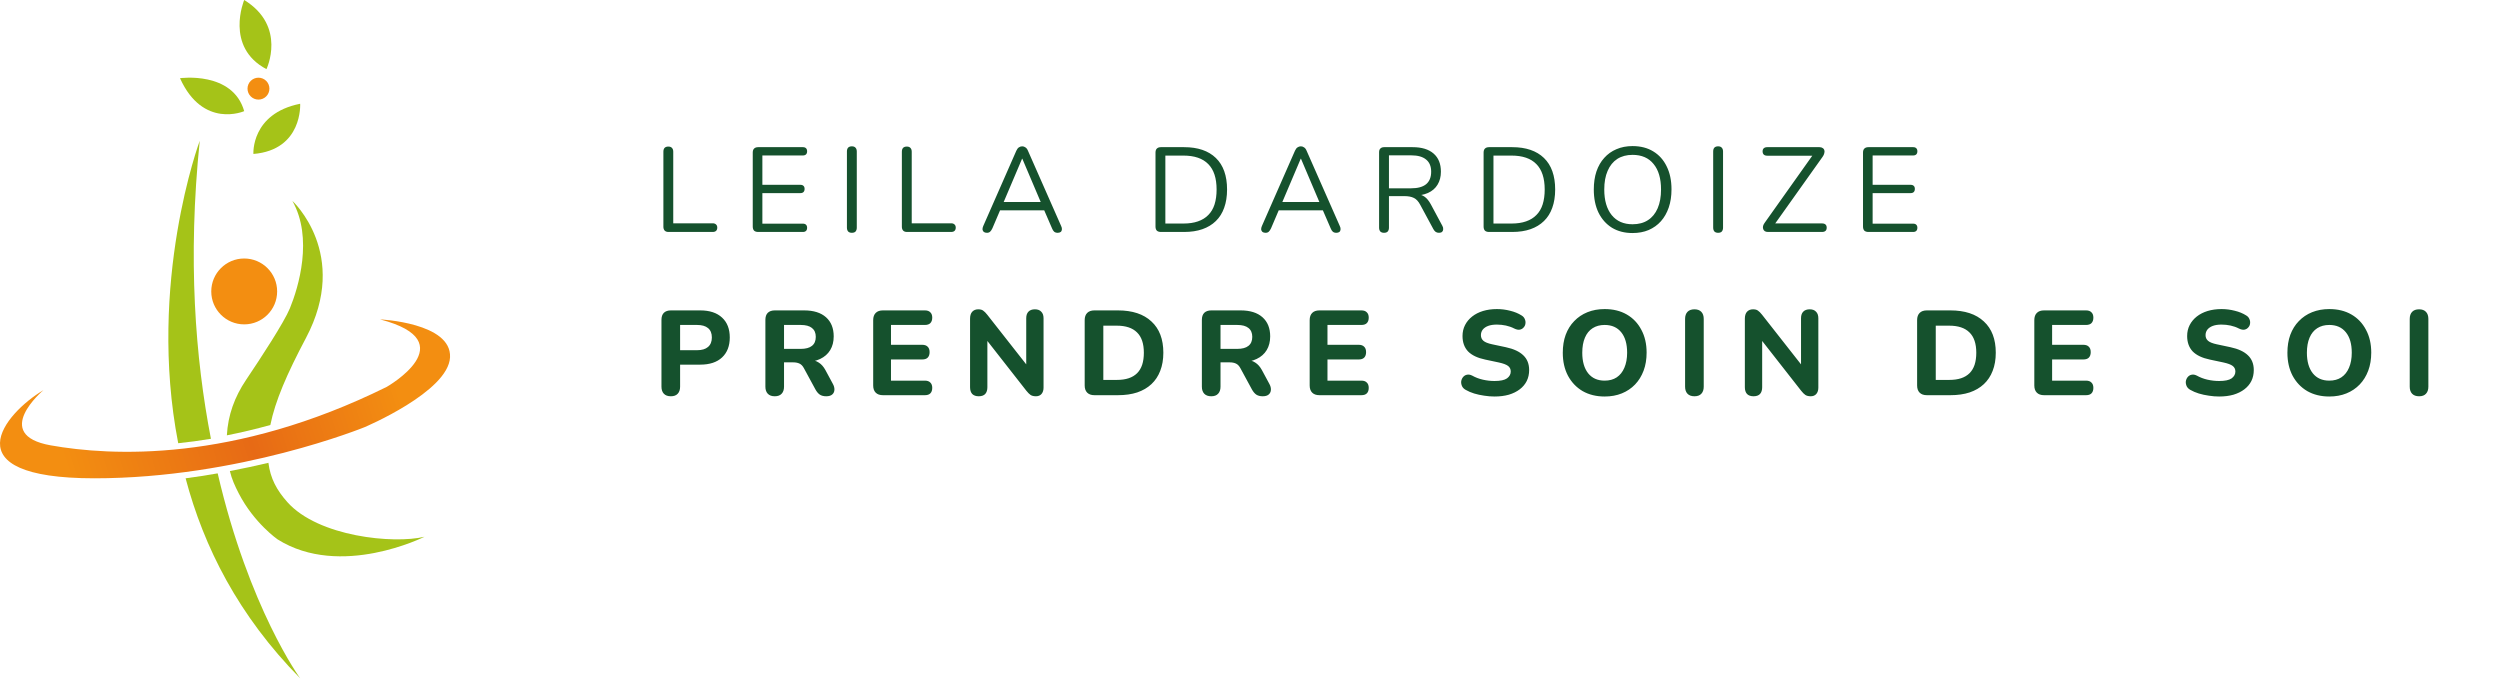 <svg width="291" height="79" viewBox="0 0 291 79" fill="none" xmlns="http://www.w3.org/2000/svg">
<g clip-path="url(#clip0_88_227)">
<path d="M28.425 37.757C30.543 37.757 32.259 36.041 32.259 33.923C32.259 31.806 30.543 30.089 28.425 30.089C26.308 30.089 24.591 31.806 24.591 33.923C24.591 36.041 26.308 37.757 28.425 37.757Z" fill="#F38E11"/>
<path d="M30.085 11.593C30.789 11.593 31.36 11.022 31.36 10.318C31.36 9.614 30.789 9.043 30.085 9.043C29.381 9.043 28.81 9.614 28.81 10.318C28.81 11.022 29.381 11.593 30.085 11.593Z" fill="#F38E11"/>
<path d="M20.952 9.103C20.952 9.103 27.085 8.239 28.425 12.937C28.425 12.937 23.636 15.047 20.952 9.103Z" fill="#A5C318"/>
<path d="M29.497 17.921C29.497 17.921 29.19 13.227 34.939 12.077C34.939 12.077 35.264 17.442 29.497 17.921Z" fill="#A5C318"/>
<path d="M28.425 0C28.425 0 26.126 5.464 31.015 8.049C31.015 8.049 33.409 3.065 28.425 0Z" fill="#A5C318"/>
<path d="M5.045 45.421C5.045 45.421 -1.089 50.595 5.909 51.84C12.907 53.085 27.185 53.855 45.007 45.037C45.007 45.037 54.248 39.78 44.242 37.178C44.242 37.178 52.58 37.563 52.385 41.587C52.191 45.611 42.417 49.731 42.417 49.731C42.417 49.731 27.85 55.674 10.984 55.674C-5.883 55.674 0.541 48.106 5.04 45.421H5.045Z" fill="url(#paint0_linear_88_227)"/>
<path d="M31.468 49.471C32.03 46.675 33.401 43.519 35.614 39.34C40.788 29.566 34.032 23.385 34.032 23.385C36.474 27.699 34.749 33.448 33.742 35.89C33.063 37.541 30.34 41.695 28.65 44.207C27.293 46.221 26.536 48.33 26.407 50.673C28.032 50.353 29.722 49.956 31.464 49.471H31.468Z" fill="#A5C318"/>
<path d="M33.457 58.454C32.216 57.062 31.473 55.7 31.244 53.872C29.839 54.205 28.339 54.529 26.757 54.831C26.99 55.795 27.336 56.552 27.803 57.455C29.584 60.892 32.307 62.781 32.307 62.781C39.638 67.397 49.411 62.478 49.411 62.478C45.819 63.343 37.049 62.478 33.457 58.454Z" fill="#A5C318"/>
<path d="M24.552 51.08C22.737 41.7 21.829 30.18 23.251 16.387C23.251 16.387 17.113 32.886 20.744 51.59C21.967 51.464 23.234 51.296 24.552 51.075V51.08Z" fill="#A5C318"/>
<path d="M21.604 55.674C23.718 63.671 27.76 71.672 34.944 78.96C34.944 78.96 28.992 70.838 25.339 55.099C24.133 55.311 22.888 55.506 21.609 55.674H21.604Z" fill="#A5C318"/>
</g>
<path d="M77.806 27C77.619 27 77.475 26.949 77.372 26.846C77.269 26.734 77.218 26.585 77.218 26.398V17.662C77.218 17.466 77.265 17.317 77.358 17.214C77.461 17.111 77.605 17.06 77.792 17.06C77.979 17.06 78.119 17.111 78.212 17.214C78.315 17.317 78.366 17.466 78.366 17.662V25.992H82.958C83.126 25.992 83.257 26.039 83.35 26.132C83.443 26.216 83.49 26.337 83.49 26.496C83.49 26.655 83.443 26.781 83.35 26.874C83.257 26.958 83.126 27 82.958 27H77.806ZM88.25 27C88.044 27 87.886 26.949 87.774 26.846C87.671 26.734 87.62 26.575 87.62 26.37V17.76C87.62 17.555 87.671 17.401 87.774 17.298C87.886 17.186 88.044 17.13 88.25 17.13H93.458C93.616 17.13 93.738 17.172 93.822 17.256C93.906 17.34 93.948 17.457 93.948 17.606C93.948 17.765 93.906 17.886 93.822 17.97C93.738 18.054 93.616 18.096 93.458 18.096H88.74V21.512H93.164C93.322 21.512 93.444 21.554 93.528 21.638C93.612 21.713 93.654 21.829 93.654 21.988C93.654 22.147 93.612 22.268 93.528 22.352C93.444 22.436 93.322 22.478 93.164 22.478H88.74V26.034H93.458C93.616 26.034 93.738 26.076 93.822 26.16C93.906 26.244 93.948 26.361 93.948 26.51C93.948 26.669 93.906 26.79 93.822 26.874C93.738 26.958 93.616 27 93.458 27H88.25ZM99.156 27.098C98.969 27.098 98.824 27.047 98.722 26.944C98.628 26.832 98.582 26.683 98.582 26.496V17.634C98.582 17.438 98.628 17.289 98.722 17.186C98.824 17.083 98.969 17.032 99.156 17.032C99.342 17.032 99.482 17.083 99.576 17.186C99.678 17.289 99.73 17.438 99.73 17.634V26.496C99.73 26.683 99.683 26.832 99.59 26.944C99.496 27.047 99.352 27.098 99.156 27.098ZM105.565 27C105.379 27 105.234 26.949 105.131 26.846C105.029 26.734 104.977 26.585 104.977 26.398V17.662C104.977 17.466 105.024 17.317 105.117 17.214C105.22 17.111 105.365 17.06 105.551 17.06C105.738 17.06 105.878 17.111 105.971 17.214C106.074 17.317 106.125 17.466 106.125 17.662V25.992H110.717C110.885 25.992 111.016 26.039 111.109 26.132C111.203 26.216 111.249 26.337 111.249 26.496C111.249 26.655 111.203 26.781 111.109 26.874C111.016 26.958 110.885 27 110.717 27H105.565ZM114.882 27.098C114.732 27.098 114.611 27.065 114.518 27C114.434 26.925 114.382 26.832 114.364 26.72C114.354 26.599 114.382 26.463 114.448 26.314L118.298 17.55C118.382 17.363 118.48 17.233 118.592 17.158C118.713 17.074 118.844 17.032 118.984 17.032C119.124 17.032 119.25 17.074 119.362 17.158C119.483 17.233 119.581 17.363 119.656 17.55L123.52 26.314C123.594 26.463 123.622 26.599 123.604 26.72C123.594 26.841 123.548 26.935 123.464 27C123.38 27.065 123.263 27.098 123.114 27.098C122.946 27.098 122.81 27.056 122.708 26.972C122.605 26.879 122.521 26.748 122.456 26.58L121.42 24.186L121.98 24.48H115.96L116.534 24.186L115.512 26.58C115.428 26.757 115.339 26.888 115.246 26.972C115.152 27.056 115.031 27.098 114.882 27.098ZM118.97 18.474L116.716 23.78L116.38 23.514H121.56L121.252 23.78L118.998 18.474H118.97ZM135.13 27C134.925 27 134.766 26.949 134.654 26.846C134.552 26.734 134.5 26.575 134.5 26.37V17.76C134.5 17.555 134.552 17.401 134.654 17.298C134.766 17.186 134.925 17.13 135.13 17.13H137.832C139.428 17.13 140.66 17.55 141.528 18.39C142.396 19.23 142.83 20.453 142.83 22.058C142.83 22.861 142.718 23.57 142.494 24.186C142.28 24.793 141.958 25.306 141.528 25.726C141.099 26.146 140.576 26.463 139.96 26.678C139.344 26.893 138.635 27 137.832 27H135.13ZM135.648 26.02H137.748C138.402 26.02 138.966 25.936 139.442 25.768C139.928 25.6 140.329 25.353 140.646 25.026C140.973 24.699 141.216 24.289 141.374 23.794C141.533 23.29 141.612 22.711 141.612 22.058C141.612 20.742 141.29 19.757 140.646 19.104C140.002 18.441 139.036 18.11 137.748 18.11H135.648V26.02ZM147.317 27.098C147.168 27.098 147.046 27.065 146.953 27C146.869 26.925 146.818 26.832 146.799 26.72C146.79 26.599 146.818 26.463 146.883 26.314L150.733 17.55C150.817 17.363 150.915 17.233 151.027 17.158C151.148 17.074 151.279 17.032 151.419 17.032C151.559 17.032 151.685 17.074 151.797 17.158C151.918 17.233 152.016 17.363 152.091 17.55L155.955 26.314C156.03 26.463 156.058 26.599 156.039 26.72C156.03 26.841 155.983 26.935 155.899 27C155.815 27.065 155.698 27.098 155.549 27.098C155.381 27.098 155.246 27.056 155.143 26.972C155.04 26.879 154.956 26.748 154.891 26.58L153.855 24.186L154.415 24.48H148.395L148.969 24.186L147.947 26.58C147.863 26.757 147.774 26.888 147.681 26.972C147.588 27.056 147.466 27.098 147.317 27.098ZM151.405 18.474L149.151 23.78L148.815 23.514H153.995L153.687 23.78L151.433 18.474H151.405ZM161.1 27.098C160.914 27.098 160.769 27.047 160.666 26.944C160.573 26.832 160.526 26.683 160.526 26.496V17.718C160.526 17.522 160.578 17.377 160.68 17.284C160.783 17.181 160.928 17.13 161.114 17.13H164.432C165.487 17.13 166.299 17.377 166.868 17.872C167.438 18.367 167.722 19.071 167.722 19.986C167.722 20.565 167.592 21.069 167.33 21.498C167.078 21.918 166.705 22.24 166.21 22.464C165.716 22.679 165.123 22.786 164.432 22.786L164.572 22.604H164.852C165.216 22.604 165.534 22.697 165.804 22.884C166.075 23.071 166.322 23.369 166.546 23.78L167.89 26.286C167.965 26.417 167.998 26.547 167.988 26.678C167.988 26.799 167.946 26.902 167.862 26.986C167.778 27.061 167.657 27.098 167.498 27.098C167.34 27.098 167.209 27.061 167.106 26.986C167.004 26.911 166.915 26.804 166.84 26.664L165.314 23.836C165.1 23.435 164.852 23.169 164.572 23.038C164.292 22.898 163.924 22.828 163.466 22.828H161.674V26.496C161.674 26.683 161.628 26.832 161.534 26.944C161.441 27.047 161.296 27.098 161.1 27.098ZM161.674 21.918H164.264C165.03 21.918 165.608 21.759 166 21.442C166.392 21.115 166.588 20.63 166.588 19.986C166.588 19.361 166.392 18.889 166 18.572C165.608 18.245 165.03 18.082 164.264 18.082H161.674V21.918ZM173.321 27C173.116 27 172.957 26.949 172.845 26.846C172.743 26.734 172.691 26.575 172.691 26.37V17.76C172.691 17.555 172.743 17.401 172.845 17.298C172.957 17.186 173.116 17.13 173.321 17.13H176.023C177.619 17.13 178.851 17.55 179.719 18.39C180.587 19.23 181.021 20.453 181.021 22.058C181.021 22.861 180.909 23.57 180.685 24.186C180.471 24.793 180.149 25.306 179.719 25.726C179.29 26.146 178.767 26.463 178.151 26.678C177.535 26.893 176.826 27 176.023 27H173.321ZM173.839 26.02H175.939C176.593 26.02 177.157 25.936 177.633 25.768C178.119 25.6 178.52 25.353 178.837 25.026C179.164 24.699 179.407 24.289 179.565 23.794C179.724 23.29 179.803 22.711 179.803 22.058C179.803 20.742 179.481 19.757 178.837 19.104C178.193 18.441 177.227 18.11 175.939 18.11H173.839V26.02ZM190.026 27.126C189.111 27.126 188.313 26.921 187.632 26.51C186.96 26.09 186.437 25.502 186.064 24.746C185.7 23.99 185.518 23.094 185.518 22.058C185.518 21.274 185.621 20.574 185.826 19.958C186.041 19.333 186.344 18.805 186.736 18.376C187.128 17.937 187.599 17.601 188.15 17.368C188.71 17.125 189.335 17.004 190.026 17.004C190.959 17.004 191.762 17.209 192.434 17.62C193.115 18.031 193.638 18.614 194.002 19.37C194.375 20.117 194.562 21.008 194.562 22.044C194.562 22.828 194.455 23.533 194.24 24.158C194.025 24.783 193.722 25.315 193.33 25.754C192.938 26.193 192.462 26.533 191.902 26.776C191.351 27.009 190.726 27.126 190.026 27.126ZM190.026 26.104C190.735 26.104 191.333 25.945 191.818 25.628C192.313 25.311 192.691 24.849 192.952 24.242C193.213 23.635 193.344 22.907 193.344 22.058C193.344 20.779 193.055 19.79 192.476 19.09C191.907 18.381 191.09 18.026 190.026 18.026C189.335 18.026 188.743 18.185 188.248 18.502C187.763 18.819 187.389 19.281 187.128 19.888C186.867 20.485 186.736 21.209 186.736 22.058C186.736 23.327 187.025 24.321 187.604 25.04C188.183 25.749 188.99 26.104 190.026 26.104ZM199.988 27.098C199.802 27.098 199.657 27.047 199.554 26.944C199.461 26.832 199.414 26.683 199.414 26.496V17.634C199.414 17.438 199.461 17.289 199.554 17.186C199.657 17.083 199.802 17.032 199.988 17.032C200.175 17.032 200.315 17.083 200.408 17.186C200.511 17.289 200.562 17.438 200.562 17.634V26.496C200.562 26.683 200.516 26.832 200.422 26.944C200.329 27.047 200.184 27.098 199.988 27.098ZM205.796 27C205.647 27 205.526 26.972 205.432 26.916C205.339 26.851 205.274 26.767 205.236 26.664C205.199 26.552 205.194 26.431 205.222 26.3C205.26 26.16 205.334 26.02 205.446 25.88L211.27 17.676V18.124H205.712C205.535 18.124 205.4 18.082 205.306 17.998C205.213 17.905 205.166 17.779 205.166 17.62C205.166 17.461 205.213 17.34 205.306 17.256C205.4 17.172 205.535 17.13 205.712 17.13H211.788C211.938 17.13 212.059 17.163 212.152 17.228C212.255 17.284 212.32 17.363 212.348 17.466C212.386 17.569 212.386 17.69 212.348 17.83C212.32 17.97 212.255 18.11 212.152 18.25L206.328 26.44V26.006H212.082C212.26 26.006 212.395 26.048 212.488 26.132C212.582 26.216 212.628 26.337 212.628 26.496C212.628 26.664 212.582 26.79 212.488 26.874C212.395 26.958 212.26 27 212.082 27H205.796ZM217.484 27C217.279 27 217.12 26.949 217.008 26.846C216.906 26.734 216.854 26.575 216.854 26.37V17.76C216.854 17.555 216.906 17.401 217.008 17.298C217.12 17.186 217.279 17.13 217.484 17.13H222.692C222.851 17.13 222.972 17.172 223.056 17.256C223.14 17.34 223.182 17.457 223.182 17.606C223.182 17.765 223.14 17.886 223.056 17.97C222.972 18.054 222.851 18.096 222.692 18.096H217.974V21.512H222.398C222.557 21.512 222.678 21.554 222.762 21.638C222.846 21.713 222.888 21.829 222.888 21.988C222.888 22.147 222.846 22.268 222.762 22.352C222.678 22.436 222.557 22.478 222.398 22.478H217.974V26.034H222.692C222.851 26.034 222.972 26.076 223.056 26.16C223.14 26.244 223.182 26.361 223.182 26.51C223.182 26.669 223.14 26.79 223.056 26.874C222.972 26.958 222.851 27 222.692 27H217.484ZM78.086 46.126C77.731 46.126 77.461 46.028 77.274 45.832C77.087 45.636 76.994 45.361 76.994 45.006V37.236C76.994 36.872 77.087 36.597 77.274 36.41C77.47 36.223 77.745 36.13 78.1 36.13H81.502C82.603 36.13 83.453 36.41 84.05 36.97C84.647 37.521 84.946 38.291 84.946 39.28C84.946 40.269 84.647 41.044 84.05 41.604C83.453 42.164 82.603 42.444 81.502 42.444H79.164V45.006C79.164 45.361 79.071 45.636 78.884 45.832C78.707 46.028 78.441 46.126 78.086 46.126ZM79.164 40.764H81.138C81.698 40.764 82.123 40.638 82.412 40.386C82.711 40.134 82.86 39.765 82.86 39.28C82.86 38.795 82.711 38.431 82.412 38.188C82.123 37.945 81.698 37.824 81.138 37.824H79.164V40.764ZM90.183 46.126C89.828 46.126 89.558 46.028 89.371 45.832C89.184 45.636 89.091 45.361 89.091 45.006V37.236C89.091 36.872 89.184 36.597 89.371 36.41C89.567 36.223 89.842 36.13 90.197 36.13H93.599C94.7 36.13 95.549 36.396 96.147 36.928C96.744 37.46 97.043 38.202 97.043 39.154C97.043 39.77 96.907 40.302 96.637 40.75C96.366 41.198 95.974 41.543 95.461 41.786C94.957 42.029 94.336 42.15 93.599 42.15L93.711 41.912H94.285C94.677 41.912 95.017 42.01 95.307 42.206C95.606 42.393 95.862 42.682 96.077 43.074L96.945 44.684C97.076 44.917 97.136 45.146 97.127 45.37C97.118 45.594 97.034 45.776 96.875 45.916C96.716 46.056 96.483 46.126 96.175 46.126C95.867 46.126 95.615 46.061 95.419 45.93C95.232 45.799 95.064 45.599 94.915 45.328L93.571 42.85C93.431 42.589 93.258 42.411 93.053 42.318C92.857 42.225 92.614 42.178 92.325 42.178H91.261V45.006C91.261 45.361 91.168 45.636 90.981 45.832C90.803 46.028 90.537 46.126 90.183 46.126ZM91.261 40.61H93.207C93.785 40.61 94.219 40.493 94.509 40.26C94.808 40.027 94.957 39.677 94.957 39.21C94.957 38.753 94.808 38.407 94.509 38.174C94.219 37.941 93.785 37.824 93.207 37.824H91.261V40.61ZM102.773 46C102.409 46 102.129 45.902 101.933 45.706C101.737 45.51 101.639 45.23 101.639 44.866V37.264C101.639 36.9 101.737 36.62 101.933 36.424C102.129 36.228 102.409 36.13 102.773 36.13H107.659C107.939 36.13 108.149 36.205 108.289 36.354C108.438 36.494 108.513 36.699 108.513 36.97C108.513 37.25 108.438 37.465 108.289 37.614C108.149 37.754 107.939 37.824 107.659 37.824H103.711V40.134H107.337C107.626 40.134 107.841 40.209 107.981 40.358C108.13 40.498 108.205 40.708 108.205 40.988C108.205 41.268 108.13 41.483 107.981 41.632C107.841 41.772 107.626 41.842 107.337 41.842H103.711V44.306H107.659C107.939 44.306 108.149 44.381 108.289 44.53C108.438 44.67 108.513 44.875 108.513 45.146C108.513 45.426 108.438 45.641 108.289 45.79C108.149 45.93 107.939 46 107.659 46H102.773ZM113.923 46.126C113.597 46.126 113.345 46.037 113.167 45.86C112.999 45.673 112.915 45.412 112.915 45.076V37.096C112.915 36.741 112.999 36.471 113.167 36.284C113.345 36.097 113.578 36.004 113.867 36.004C114.119 36.004 114.311 36.055 114.441 36.158C114.581 36.251 114.74 36.41 114.917 36.634L119.831 42.892H119.453V37.04C119.453 36.713 119.537 36.461 119.705 36.284C119.883 36.097 120.135 36.004 120.461 36.004C120.788 36.004 121.035 36.097 121.203 36.284C121.381 36.461 121.469 36.713 121.469 37.04V45.118C121.469 45.426 121.39 45.673 121.231 45.86C121.073 46.037 120.858 46.126 120.587 46.126C120.326 46.126 120.116 46.075 119.957 45.972C119.808 45.869 119.645 45.706 119.467 45.482L114.567 39.224H114.931V45.076C114.931 45.412 114.847 45.673 114.679 45.86C114.511 46.037 114.259 46.126 113.923 46.126ZM127.391 46C127.027 46 126.747 45.902 126.551 45.706C126.355 45.51 126.257 45.23 126.257 44.866V37.264C126.257 36.9 126.355 36.62 126.551 36.424C126.747 36.228 127.027 36.13 127.391 36.13H130.121C131.81 36.13 133.112 36.559 134.027 37.418C134.951 38.267 135.413 39.481 135.413 41.058C135.413 41.851 135.291 42.556 135.049 43.172C134.815 43.779 134.475 44.292 134.027 44.712C133.579 45.132 133.028 45.454 132.375 45.678C131.721 45.893 130.97 46 130.121 46H127.391ZM128.427 44.222H129.995C130.527 44.222 130.989 44.157 131.381 44.026C131.773 43.895 132.099 43.699 132.361 43.438C132.622 43.177 132.818 42.85 132.949 42.458C133.079 42.057 133.145 41.59 133.145 41.058C133.145 39.994 132.879 39.205 132.347 38.692C131.824 38.169 131.04 37.908 129.995 37.908H128.427V44.222ZM140.99 46.126C140.636 46.126 140.365 46.028 140.178 45.832C139.992 45.636 139.898 45.361 139.898 45.006V37.236C139.898 36.872 139.992 36.597 140.178 36.41C140.374 36.223 140.65 36.13 141.004 36.13H144.406C145.508 36.13 146.357 36.396 146.954 36.928C147.552 37.46 147.85 38.202 147.85 39.154C147.85 39.77 147.715 40.302 147.444 40.75C147.174 41.198 146.782 41.543 146.268 41.786C145.764 42.029 145.144 42.15 144.406 42.15L144.518 41.912H145.092C145.484 41.912 145.825 42.01 146.114 42.206C146.413 42.393 146.67 42.682 146.884 43.074L147.752 44.684C147.883 44.917 147.944 45.146 147.934 45.37C147.925 45.594 147.841 45.776 147.682 45.916C147.524 46.056 147.29 46.126 146.982 46.126C146.674 46.126 146.422 46.061 146.226 45.93C146.04 45.799 145.872 45.599 145.722 45.328L144.378 42.85C144.238 42.589 144.066 42.411 143.86 42.318C143.664 42.225 143.422 42.178 143.132 42.178H142.068V45.006C142.068 45.361 141.975 45.636 141.788 45.832C141.611 46.028 141.345 46.126 140.99 46.126ZM142.068 40.61H144.014C144.593 40.61 145.027 40.493 145.316 40.26C145.615 40.027 145.764 39.677 145.764 39.21C145.764 38.753 145.615 38.407 145.316 38.174C145.027 37.941 144.593 37.824 144.014 37.824H142.068V40.61ZM153.58 46C153.216 46 152.936 45.902 152.74 45.706C152.544 45.51 152.446 45.23 152.446 44.866V37.264C152.446 36.9 152.544 36.62 152.74 36.424C152.936 36.228 153.216 36.13 153.58 36.13H158.466C158.746 36.13 158.956 36.205 159.096 36.354C159.246 36.494 159.32 36.699 159.32 36.97C159.32 37.25 159.246 37.465 159.096 37.614C158.956 37.754 158.746 37.824 158.466 37.824H154.518V40.134H158.144C158.434 40.134 158.648 40.209 158.788 40.358C158.938 40.498 159.012 40.708 159.012 40.988C159.012 41.268 158.938 41.483 158.788 41.632C158.648 41.772 158.434 41.842 158.144 41.842H154.518V44.306H158.466C158.746 44.306 158.956 44.381 159.096 44.53C159.246 44.67 159.32 44.875 159.32 45.146C159.32 45.426 159.246 45.641 159.096 45.79C158.956 45.93 158.746 46 158.466 46H153.58ZM173.961 46.154C173.569 46.154 173.168 46.121 172.757 46.056C172.356 46 171.968 45.916 171.595 45.804C171.231 45.692 170.904 45.552 170.615 45.384C170.41 45.272 170.265 45.127 170.181 44.95C170.097 44.763 170.064 44.577 170.083 44.39C170.111 44.203 170.181 44.04 170.293 43.9C170.414 43.751 170.564 43.657 170.741 43.62C170.928 43.573 171.133 43.606 171.357 43.718C171.74 43.933 172.155 44.091 172.603 44.194C173.06 44.297 173.513 44.348 173.961 44.348C174.642 44.348 175.128 44.245 175.417 44.04C175.706 43.825 175.851 43.559 175.851 43.242C175.851 42.971 175.748 42.757 175.543 42.598C175.338 42.439 174.978 42.304 174.465 42.192L172.883 41.856C171.987 41.669 171.32 41.352 170.881 40.904C170.452 40.447 170.237 39.849 170.237 39.112C170.237 38.645 170.335 38.221 170.531 37.838C170.727 37.455 171.002 37.124 171.357 36.844C171.712 36.564 172.132 36.349 172.617 36.2C173.112 36.051 173.653 35.976 174.241 35.976C174.764 35.976 175.277 36.041 175.781 36.172C176.285 36.293 176.728 36.475 177.111 36.718C177.298 36.83 177.424 36.975 177.489 37.152C177.564 37.32 177.587 37.493 177.559 37.67C177.54 37.838 177.47 37.987 177.349 38.118C177.237 38.249 177.092 38.333 176.915 38.37C176.738 38.407 176.523 38.365 176.271 38.244C175.963 38.085 175.636 37.969 175.291 37.894C174.946 37.819 174.591 37.782 174.227 37.782C173.835 37.782 173.499 37.833 173.219 37.936C172.948 38.039 172.738 38.183 172.589 38.37C172.449 38.557 172.379 38.771 172.379 39.014C172.379 39.285 172.477 39.504 172.673 39.672C172.869 39.84 173.21 39.975 173.695 40.078L175.277 40.414C176.192 40.61 176.873 40.927 177.321 41.366C177.769 41.795 177.993 42.365 177.993 43.074C177.993 43.541 177.9 43.965 177.713 44.348C177.526 44.721 177.256 45.043 176.901 45.314C176.546 45.585 176.122 45.795 175.627 45.944C175.132 46.084 174.577 46.154 173.961 46.154ZM186.78 46.154C185.809 46.154 184.955 45.944 184.218 45.524C183.49 45.095 182.92 44.497 182.51 43.732C182.108 42.967 181.908 42.075 181.908 41.058C181.908 40.283 182.02 39.588 182.244 38.972C182.477 38.347 182.808 37.815 183.238 37.376C183.667 36.928 184.18 36.583 184.778 36.34C185.384 36.097 186.052 35.976 186.78 35.976C187.769 35.976 188.628 36.186 189.356 36.606C190.084 37.026 190.648 37.619 191.05 38.384C191.46 39.14 191.666 40.027 191.666 41.044C191.666 41.819 191.549 42.519 191.316 43.144C191.082 43.769 190.751 44.306 190.322 44.754C189.892 45.202 189.379 45.547 188.782 45.79C188.184 46.033 187.517 46.154 186.78 46.154ZM186.78 44.306C187.33 44.306 187.797 44.18 188.18 43.928C188.572 43.667 188.87 43.293 189.076 42.808C189.29 42.313 189.398 41.73 189.398 41.058C189.398 40.031 189.169 39.238 188.712 38.678C188.254 38.109 187.61 37.824 186.78 37.824C186.238 37.824 185.772 37.95 185.38 38.202C184.988 38.454 184.689 38.823 184.484 39.308C184.278 39.793 184.176 40.377 184.176 41.058C184.176 42.075 184.404 42.873 184.862 43.452C185.319 44.021 185.958 44.306 186.78 44.306ZM197.236 46.126C196.882 46.126 196.611 46.028 196.424 45.832C196.238 45.636 196.144 45.361 196.144 45.006V37.124C196.144 36.769 196.238 36.494 196.424 36.298C196.611 36.102 196.882 36.004 197.236 36.004C197.582 36.004 197.848 36.102 198.034 36.298C198.221 36.494 198.314 36.769 198.314 37.124V45.006C198.314 45.361 198.221 45.636 198.034 45.832C197.857 46.028 197.591 46.126 197.236 46.126ZM204.109 46.126C203.782 46.126 203.53 46.037 203.353 45.86C203.185 45.673 203.101 45.412 203.101 45.076V37.096C203.101 36.741 203.185 36.471 203.353 36.284C203.53 36.097 203.763 36.004 204.053 36.004C204.305 36.004 204.496 36.055 204.627 36.158C204.767 36.251 204.925 36.41 205.103 36.634L210.017 42.892H209.639V37.04C209.639 36.713 209.723 36.461 209.891 36.284C210.068 36.097 210.32 36.004 210.647 36.004C210.973 36.004 211.221 36.097 211.389 36.284C211.566 36.461 211.655 36.713 211.655 37.04V45.118C211.655 45.426 211.575 45.673 211.417 45.86C211.258 46.037 211.043 46.126 210.773 46.126C210.511 46.126 210.301 46.075 210.143 45.972C209.993 45.869 209.83 45.706 209.653 45.482L204.753 39.224H205.117V45.076C205.117 45.412 205.033 45.673 204.865 45.86C204.697 46.037 204.445 46.126 204.109 46.126ZM224.286 46C223.922 46 223.642 45.902 223.446 45.706C223.25 45.51 223.152 45.23 223.152 44.866V37.264C223.152 36.9 223.25 36.62 223.446 36.424C223.642 36.228 223.922 36.13 224.286 36.13H227.016C228.705 36.13 230.007 36.559 230.922 37.418C231.846 38.267 232.308 39.481 232.308 41.058C232.308 41.851 232.186 42.556 231.944 43.172C231.71 43.779 231.37 44.292 230.922 44.712C230.474 45.132 229.923 45.454 229.27 45.678C228.616 45.893 227.865 46 227.016 46H224.286ZM225.322 44.222H226.89C227.422 44.222 227.884 44.157 228.276 44.026C228.668 43.895 228.994 43.699 229.256 43.438C229.517 43.177 229.713 42.85 229.844 42.458C229.974 42.057 230.04 41.59 230.04 41.058C230.04 39.994 229.774 39.205 229.242 38.692C228.719 38.169 227.935 37.908 226.89 37.908H225.322V44.222ZM237.928 46C237.564 46 237.284 45.902 237.088 45.706C236.892 45.51 236.794 45.23 236.794 44.866V37.264C236.794 36.9 236.892 36.62 237.088 36.424C237.284 36.228 237.564 36.13 237.928 36.13H242.814C243.094 36.13 243.304 36.205 243.444 36.354C243.593 36.494 243.668 36.699 243.668 36.97C243.668 37.25 243.593 37.465 243.444 37.614C243.304 37.754 243.094 37.824 242.814 37.824H238.866V40.134H242.492C242.781 40.134 242.996 40.209 243.136 40.358C243.285 40.498 243.36 40.708 243.36 40.988C243.36 41.268 243.285 41.483 243.136 41.632C242.996 41.772 242.781 41.842 242.492 41.842H238.866V44.306H242.814C243.094 44.306 243.304 44.381 243.444 44.53C243.593 44.67 243.668 44.875 243.668 45.146C243.668 45.426 243.593 45.641 243.444 45.79C243.304 45.93 243.094 46 242.814 46H237.928ZM258.308 46.154C257.916 46.154 257.515 46.121 257.104 46.056C256.703 46 256.316 45.916 255.942 45.804C255.578 45.692 255.252 45.552 254.962 45.384C254.757 45.272 254.612 45.127 254.528 44.95C254.444 44.763 254.412 44.577 254.43 44.39C254.458 44.203 254.528 44.04 254.64 43.9C254.762 43.751 254.911 43.657 255.088 43.62C255.275 43.573 255.48 43.606 255.704 43.718C256.087 43.933 256.502 44.091 256.95 44.194C257.408 44.297 257.86 44.348 258.308 44.348C258.99 44.348 259.475 44.245 259.764 44.04C260.054 43.825 260.198 43.559 260.198 43.242C260.198 42.971 260.096 42.757 259.89 42.598C259.685 42.439 259.326 42.304 258.812 42.192L257.23 41.856C256.334 41.669 255.667 41.352 255.228 40.904C254.799 40.447 254.584 39.849 254.584 39.112C254.584 38.645 254.682 38.221 254.878 37.838C255.074 37.455 255.35 37.124 255.704 36.844C256.059 36.564 256.479 36.349 256.964 36.2C257.459 36.051 258 35.976 258.588 35.976C259.111 35.976 259.624 36.041 260.128 36.172C260.632 36.293 261.076 36.475 261.458 36.718C261.645 36.83 261.771 36.975 261.836 37.152C261.911 37.32 261.934 37.493 261.906 37.67C261.888 37.838 261.818 37.987 261.696 38.118C261.584 38.249 261.44 38.333 261.262 38.37C261.085 38.407 260.87 38.365 260.618 38.244C260.31 38.085 259.984 37.969 259.638 37.894C259.293 37.819 258.938 37.782 258.574 37.782C258.182 37.782 257.846 37.833 257.566 37.936C257.296 38.039 257.086 38.183 256.936 38.37C256.796 38.557 256.726 38.771 256.726 39.014C256.726 39.285 256.824 39.504 257.02 39.672C257.216 39.84 257.557 39.975 258.042 40.078L259.624 40.414C260.539 40.61 261.22 40.927 261.668 41.366C262.116 41.795 262.34 42.365 262.34 43.074C262.34 43.541 262.247 43.965 262.06 44.348C261.874 44.721 261.603 45.043 261.248 45.314C260.894 45.585 260.469 45.795 259.974 45.944C259.48 46.084 258.924 46.154 258.308 46.154ZM271.127 46.154C270.156 46.154 269.302 45.944 268.565 45.524C267.837 45.095 267.268 44.497 266.857 43.732C266.456 42.967 266.255 42.075 266.255 41.058C266.255 40.283 266.367 39.588 266.591 38.972C266.824 38.347 267.156 37.815 267.585 37.376C268.014 36.928 268.528 36.583 269.125 36.34C269.732 36.097 270.399 35.976 271.127 35.976C272.116 35.976 272.975 36.186 273.703 36.606C274.431 37.026 274.996 37.619 275.397 38.384C275.808 39.14 276.013 40.027 276.013 41.044C276.013 41.819 275.896 42.519 275.663 43.144C275.43 43.769 275.098 44.306 274.669 44.754C274.24 45.202 273.726 45.547 273.129 45.79C272.532 46.033 271.864 46.154 271.127 46.154ZM271.127 44.306C271.678 44.306 272.144 44.18 272.527 43.928C272.919 43.667 273.218 43.293 273.423 42.808C273.638 42.313 273.745 41.73 273.745 41.058C273.745 40.031 273.516 39.238 273.059 38.678C272.602 38.109 271.958 37.824 271.127 37.824C270.586 37.824 270.119 37.95 269.727 38.202C269.335 38.454 269.036 38.823 268.831 39.308C268.626 39.793 268.523 40.377 268.523 41.058C268.523 42.075 268.752 42.873 269.209 43.452C269.666 44.021 270.306 44.306 271.127 44.306ZM281.584 46.126C281.229 46.126 280.958 46.028 280.772 45.832C280.585 45.636 280.492 45.361 280.492 45.006V37.124C280.492 36.769 280.585 36.494 280.772 36.298C280.958 36.102 281.229 36.004 281.584 36.004C281.929 36.004 282.195 36.102 282.382 36.298C282.568 36.494 282.662 36.769 282.662 37.124V45.006C282.662 45.361 282.568 45.636 282.382 45.832C282.204 46.028 281.938 46.126 281.584 46.126Z" fill="#15512D"/>
<defs>
<linearGradient id="paint0_linear_88_227" x1="49.632" y1="39.197" x2="5.499" y2="53.574" gradientUnits="userSpaceOnUse">
<stop offset="0.11" stop-color="#F38E11"/>
<stop offset="0.5" stop-color="#E76A15"/>
<stop offset="0.96" stop-color="#F38E11"/>
</linearGradient>
<clipPath id="clip0_88_227">
<rect width="52.386" height="78.964" fill="white"/>
</clipPath>
</defs>
</svg>
